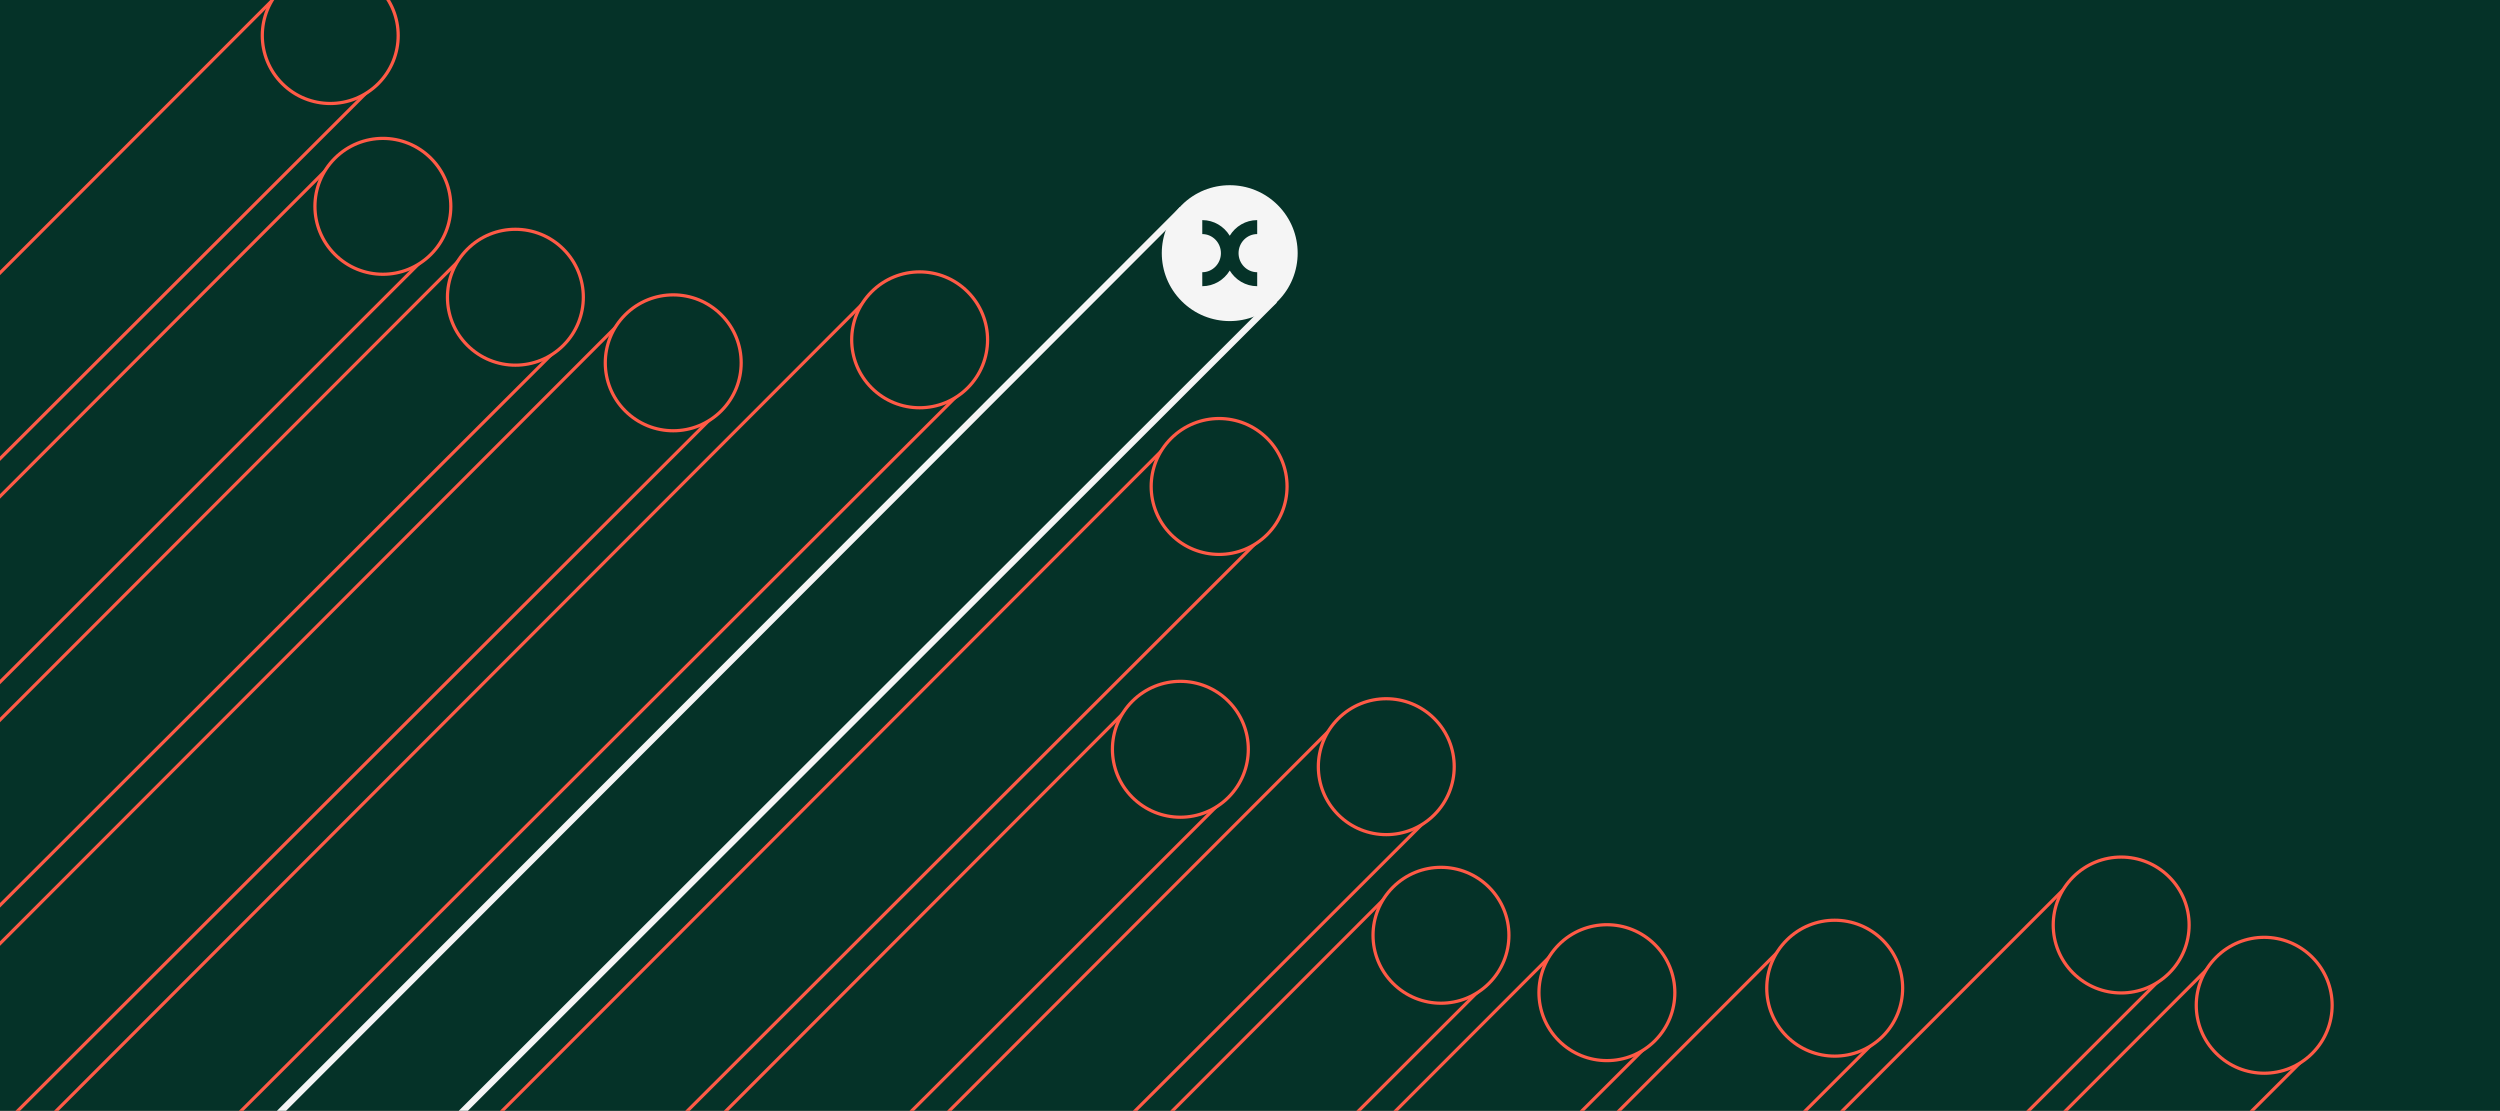 <?xml version="1.0" encoding="utf-8"?>
<!-- Generator: Adobe Illustrator 26.5.0, SVG Export Plug-In . SVG Version: 6.00 Build 0)  -->
<svg version="1.1" id="Layer_1" xmlns="http://www.w3.org/2000/svg" xmlns:xlink="http://www.w3.org/1999/xlink" x="0px" y="0px"
	 viewBox="0 0 1800 799.8" style="enable-background:new 0 0 1800 799.8;" xml:space="preserve">
<rect x="0" y="0" width="1800" height="799.8" fill="#808080" stroke="none"/>
<style type="text/css">
	.st0{clip-path:url(#SVGID_00000059992498031820847230000016020974655741145739_);fill:#053228;}
	.st1{clip-path:url(#SVGID_00000059992498031820847230000016020974655741145739_);fill:none;stroke:#F5F5F5;stroke-width:4.645;}
	.st2{fill:#F5F5F5;}
	.st3{clip-path:url(#SVGID_00000013903778177000835560000013329572000990405766_);fill:none;stroke:#FF5A46;stroke-width:2.323;}
	.st4{fill:#053228;}
	.st5{fill:none;stroke:#FF5A46;stroke-width:2.323;}
</style>
<g>
	<g>
		<defs>
			<rect id="SVGID_1_" width="1800" height="799.8"/>
		</defs>
		<clipPath id="SVGID_00000042696770777734216670000017873856950395100057_">
			<use xlink:href="#SVGID_1_"  style="overflow:visible;"/>
		</clipPath>
		<polygon style="clip-path:url(#SVGID_00000042696770777734216670000017873856950395100057_);fill:#053228;" points="0,-0.2 
			0,799.8 1800,799.8 1800,-0.2 0,-0.2 		"/>
		
			<polyline style="clip-path:url(#SVGID_00000042696770777734216670000017873856950395100057_);fill:none;stroke:#F5F5F5;stroke-width:4.645;" points="
			851.13,150.71 -382.93,1385.94 -317.35,1450.1 917.73,216.19 		"/>
	</g>
	<path class="st2" d="M920,147.68c-19.11-19.1-50.08-19.11-69.19,0c-19.1,19.1-19.1,50.08,0,69.18c19.1,19.1,50.08,19.1,69.18,0
		C939.1,197.76,939.1,166.79,920,147.68L920,147.68z M905.18,168.54c-7.4,0-13.42,6.16-13.42,13.73c0,7.57,6.02,13.73,13.42,13.73
		v10.06c-8.34,0-15.66-4.51-19.77-11.27c-4.11,6.76-11.43,11.27-19.77,11.27V196c7.4,0,13.42-6.16,13.42-13.73
		c0-7.57-6.02-13.73-13.42-13.73v-10.06c8.34,0,15.66,4.51,19.77,11.27c4.1-6.76,11.43-11.27,19.77-11.27V168.54L905.18,168.54z"/>
	<g>
		<defs>
			<rect id="SVGID_00000033339550377215308980000006574706906914018451_" width="1800" height="799.8"/>
		</defs>
		<clipPath id="SVGID_00000115516566598184775930000004396807125487049396_">
			<use xlink:href="#SVGID_00000033339550377215308980000006574706906914018451_"  style="overflow:visible;"/>
		</clipPath>
		
			<path style="clip-path:url(#SVGID_00000115516566598184775930000004396807125487049396_);fill:none;stroke:#FF5A46;stroke-width:2.323;" d="
			M627.72,211.97L-453.79,1294.64l65.89,66.12L694.63,279.4 M843.34,317.54L-264.59,1426.65l65.89,66.11L910.25,384.98
			 M815.47,506.76l-998.66,999.83l65.87,66.1l999.68-998.51 M963.71,519.29L-94.52,1578.69l65.89,66.11L1030.61,586.72
			 M1003.1,640.69L-13.84,1658.79l65.88,66.1L1070,708.11 M1122.56,682.01L80.64,1725.09l65.88,66.1L1189.46,749.43 M1286.56,678.77
			L144.34,1822.15l65.9,66.12L1353.47,746.21 M1492.84,633.29l-998.66,999.83l65.88,66.1l999.69-998.52 M1595.8,691.09
			L473.88,1814.18l65.9,66.12L1662.72,758.53 M450.33,228.51l-998.66,999.83l65.88,66.1l999.68-998.52 M336.68,181.29
			l-998.66,999.83l65.88,66.1l999.68-998.52 M241.27,115.84l-998.66,999.84l65.88,66.09l999.68-998.51 M203.38-7.13l-998.66,999.83
			l65.87,66.1L270.27,60.29"/>
	</g>
	<path class="st4" d="M696.73,210.09c-19.1-19.1-50.08-19.11-69.19,0c-19.1,19.1-19.1,50.08,0,69.18c19.1,19.1,50.08,19.1,69.18,0
		C715.83,260.17,715.83,229.2,696.73,210.09L696.73,210.09z"/>
	<path class="st5" d="M696.73,210.09c-19.1-19.1-50.08-19.11-69.19,0c-19.1,19.1-19.1,50.08,0,69.18c19.1,19.1,50.08,19.1,69.18,0
		C715.83,260.17,715.83,229.2,696.73,210.09L696.73,210.09z"/>
	<path class="st4" d="M912.36,315.67c-19.1-19.1-50.08-19.11-69.19,0c-19.1,19.1-19.1,50.08,0,69.19c19.1,19.1,50.08,19.1,69.18,0
		C931.46,365.75,931.46,334.77,912.36,315.67L912.36,315.67z"/>
	<path class="st5" d="M912.36,315.67c-19.1-19.1-50.08-19.11-69.19,0c-19.1,19.1-19.1,50.08,0,69.19c19.1,19.1,50.08,19.1,69.18,0
		C931.46,365.75,931.46,334.77,912.36,315.67L912.36,315.67z"/>
	<path class="st4" d="M884.46,504.89c-19.1-19.1-50.08-19.11-69.19,0c-19.1,19.1-19.1,50.08,0,69.19c19.1,19.1,50.08,19.1,69.18,0
		C903.57,554.97,903.57,523.99,884.46,504.89L884.46,504.89z"/>
	<path class="st5" d="M884.46,504.89c-19.1-19.1-50.08-19.11-69.19,0c-19.1,19.1-19.1,50.08,0,69.19c19.1,19.1,50.08,19.1,69.18,0
		C903.57,554.97,903.57,523.99,884.46,504.89L884.46,504.89z"/>
	<path class="st4" d="M1032.72,517.42c-19.11-19.11-50.09-19.11-69.19,0c-19.1,19.1-19.1,50.08,0,69.19
		c19.1,19.1,50.08,19.1,69.18,0C1051.82,567.49,1051.82,536.52,1032.72,517.42L1032.72,517.42z"/>
	<path class="st5" d="M1032.72,517.42c-19.11-19.11-50.09-19.11-69.19,0c-19.1,19.1-19.1,50.08,0,69.19
		c19.1,19.1,50.08,19.1,69.18,0C1051.82,567.49,1051.82,536.52,1032.72,517.42L1032.72,517.42z"/>
	<path class="st4" d="M1072.1,638.81c-19.1-19.1-50.08-19.11-69.19,0c-19.1,19.1-19.1,50.08,0.01,69.18
		c19.1,19.1,50.07,19.1,69.18,0C1091.2,688.89,1091.2,657.92,1072.1,638.81L1072.1,638.81z"/>
	<path class="st5" d="M1072.1,638.81c-19.1-19.1-50.08-19.11-69.19,0c-19.1,19.1-19.1,50.08,0.01,69.18
		c19.1,19.1,50.07,19.1,69.18,0C1091.2,688.89,1091.2,657.92,1072.1,638.81L1072.1,638.81z"/>
	<path class="st4" d="M1191.56,680.13c-19.1-19.1-50.08-19.11-69.19,0c-19.1,19.1-19.1,50.08,0.01,69.19
		c19.1,19.1,50.08,19.1,69.18,0C1210.66,730.21,1210.66,699.24,1191.56,680.13L1191.56,680.13z"/>
	<path class="st5" d="M1191.56,680.13c-19.1-19.1-50.08-19.11-69.19,0c-19.1,19.1-19.1,50.08,0.01,69.19
		c19.1,19.1,50.08,19.1,69.18,0C1210.66,730.21,1210.66,699.24,1191.56,680.13L1191.56,680.13z"/>
	<path class="st4" d="M1355.58,676.9c-19.11-19.1-50.09-19.11-69.19,0c-19.1,19.1-19.1,50.08,0.01,69.19
		c19.1,19.1,50.07,19.1,69.18,0C1374.68,726.98,1374.68,696,1355.58,676.9L1355.58,676.9z"/>
	<path class="st5" d="M1355.58,676.9c-19.11-19.1-50.09-19.11-69.19,0c-19.1,19.1-19.1,50.08,0.01,69.19
		c19.1,19.1,50.07,19.1,69.18,0C1374.68,726.98,1374.68,696,1355.58,676.9L1355.58,676.9z"/>
	<path class="st4" d="M1561.84,631.42c-19.1-19.1-50.08-19.11-69.19,0c-19.1,19.1-19.1,50.08,0.01,69.18
		c19.1,19.1,50.07,19.1,69.18,0C1580.94,681.49,1580.94,650.52,1561.84,631.42L1561.84,631.42z"/>
	<path class="st5" d="M1561.84,631.42c-19.1-19.1-50.08-19.11-69.19,0c-19.1,19.1-19.1,50.08,0.01,69.18
		c19.1,19.1,50.07,19.1,69.18,0C1580.94,681.49,1580.94,650.52,1561.84,631.42L1561.84,631.42z"/>
	<path class="st4" d="M1664.82,689.21c-19.1-19.11-50.08-19.11-69.18,0c-19.11,19.1-19.1,50.08,0,69.19
		c19.1,19.1,50.08,19.1,69.18,0C1683.92,739.29,1683.92,708.32,1664.82,689.21L1664.82,689.21z"/>
	<path class="st5" d="M1664.82,689.21c-19.1-19.11-50.08-19.11-69.18,0c-19.11,19.1-19.1,50.08,0,69.19
		c19.1,19.1,50.08,19.1,69.18,0C1683.92,739.29,1683.92,708.32,1664.82,689.21L1664.82,689.21z"/>
	<path class="st4" d="M519.32,226.64c-19.1-19.11-50.08-19.11-69.19,0c-19.1,19.1-19.1,50.08,0.01,69.19
		c19.1,19.1,50.08,19.1,69.18,0C538.42,276.71,538.43,245.74,519.32,226.64L519.32,226.64z"/>
	<path class="st5" d="M519.32,226.64c-19.1-19.11-50.08-19.11-69.19,0c-19.1,19.1-19.1,50.08,0.01,69.19
		c19.1,19.1,50.08,19.1,69.18,0C538.42,276.71,538.43,245.74,519.32,226.64L519.32,226.64z"/>
	<path class="st4" d="M405.68,179.42c-19.1-19.1-50.08-19.11-69.19,0c-19.1,19.1-19.1,50.08,0,69.18c19.1,19.1,50.08,19.1,69.18,0
		C424.78,229.5,424.78,198.52,405.68,179.42L405.68,179.42z"/>
	<path class="st5" d="M405.68,179.42c-19.1-19.1-50.08-19.11-69.19,0c-19.1,19.1-19.1,50.08,0,69.18c19.1,19.1,50.08,19.1,69.18,0
		C424.78,229.5,424.78,198.52,405.68,179.42L405.68,179.42z"/>
	<path class="st4" d="M310.27,113.97c-19.1-19.1-50.08-19.11-69.19,0c-19.1,19.1-19.1,50.08,0,69.18c19.1,19.1,50.08,19.1,69.18,0
		C329.37,164.05,329.37,133.07,310.27,113.97L310.27,113.97z"/>
	<path class="st5" d="M310.27,113.97c-19.1-19.1-50.08-19.11-69.19,0c-19.1,19.1-19.1,50.08,0,69.18c19.1,19.1,50.08,19.1,69.18,0
		C329.37,164.05,329.37,133.07,310.27,113.97L310.27,113.97z"/>
	<g>
		<path class="st4" d="M272.37-9c-19.1-19.1-50.08-19.11-69.19,0c-19.1,19.1-19.1,50.08,0.01,69.19c19.1,19.1,50.08,19.1,69.18,0
			C291.47,41.08,291.47,10.1,272.37-9L272.37-9z"/>
		<path class="st5" d="M272.37-9c-19.1-19.1-50.08-19.11-69.19,0c-19.1,19.1-19.1,50.08,0.01,69.19c19.1,19.1,50.08,19.1,69.18,0
			C291.47,41.08,291.47,10.1,272.37-9L272.37-9z"/>
	</g>
</g>
</svg>
